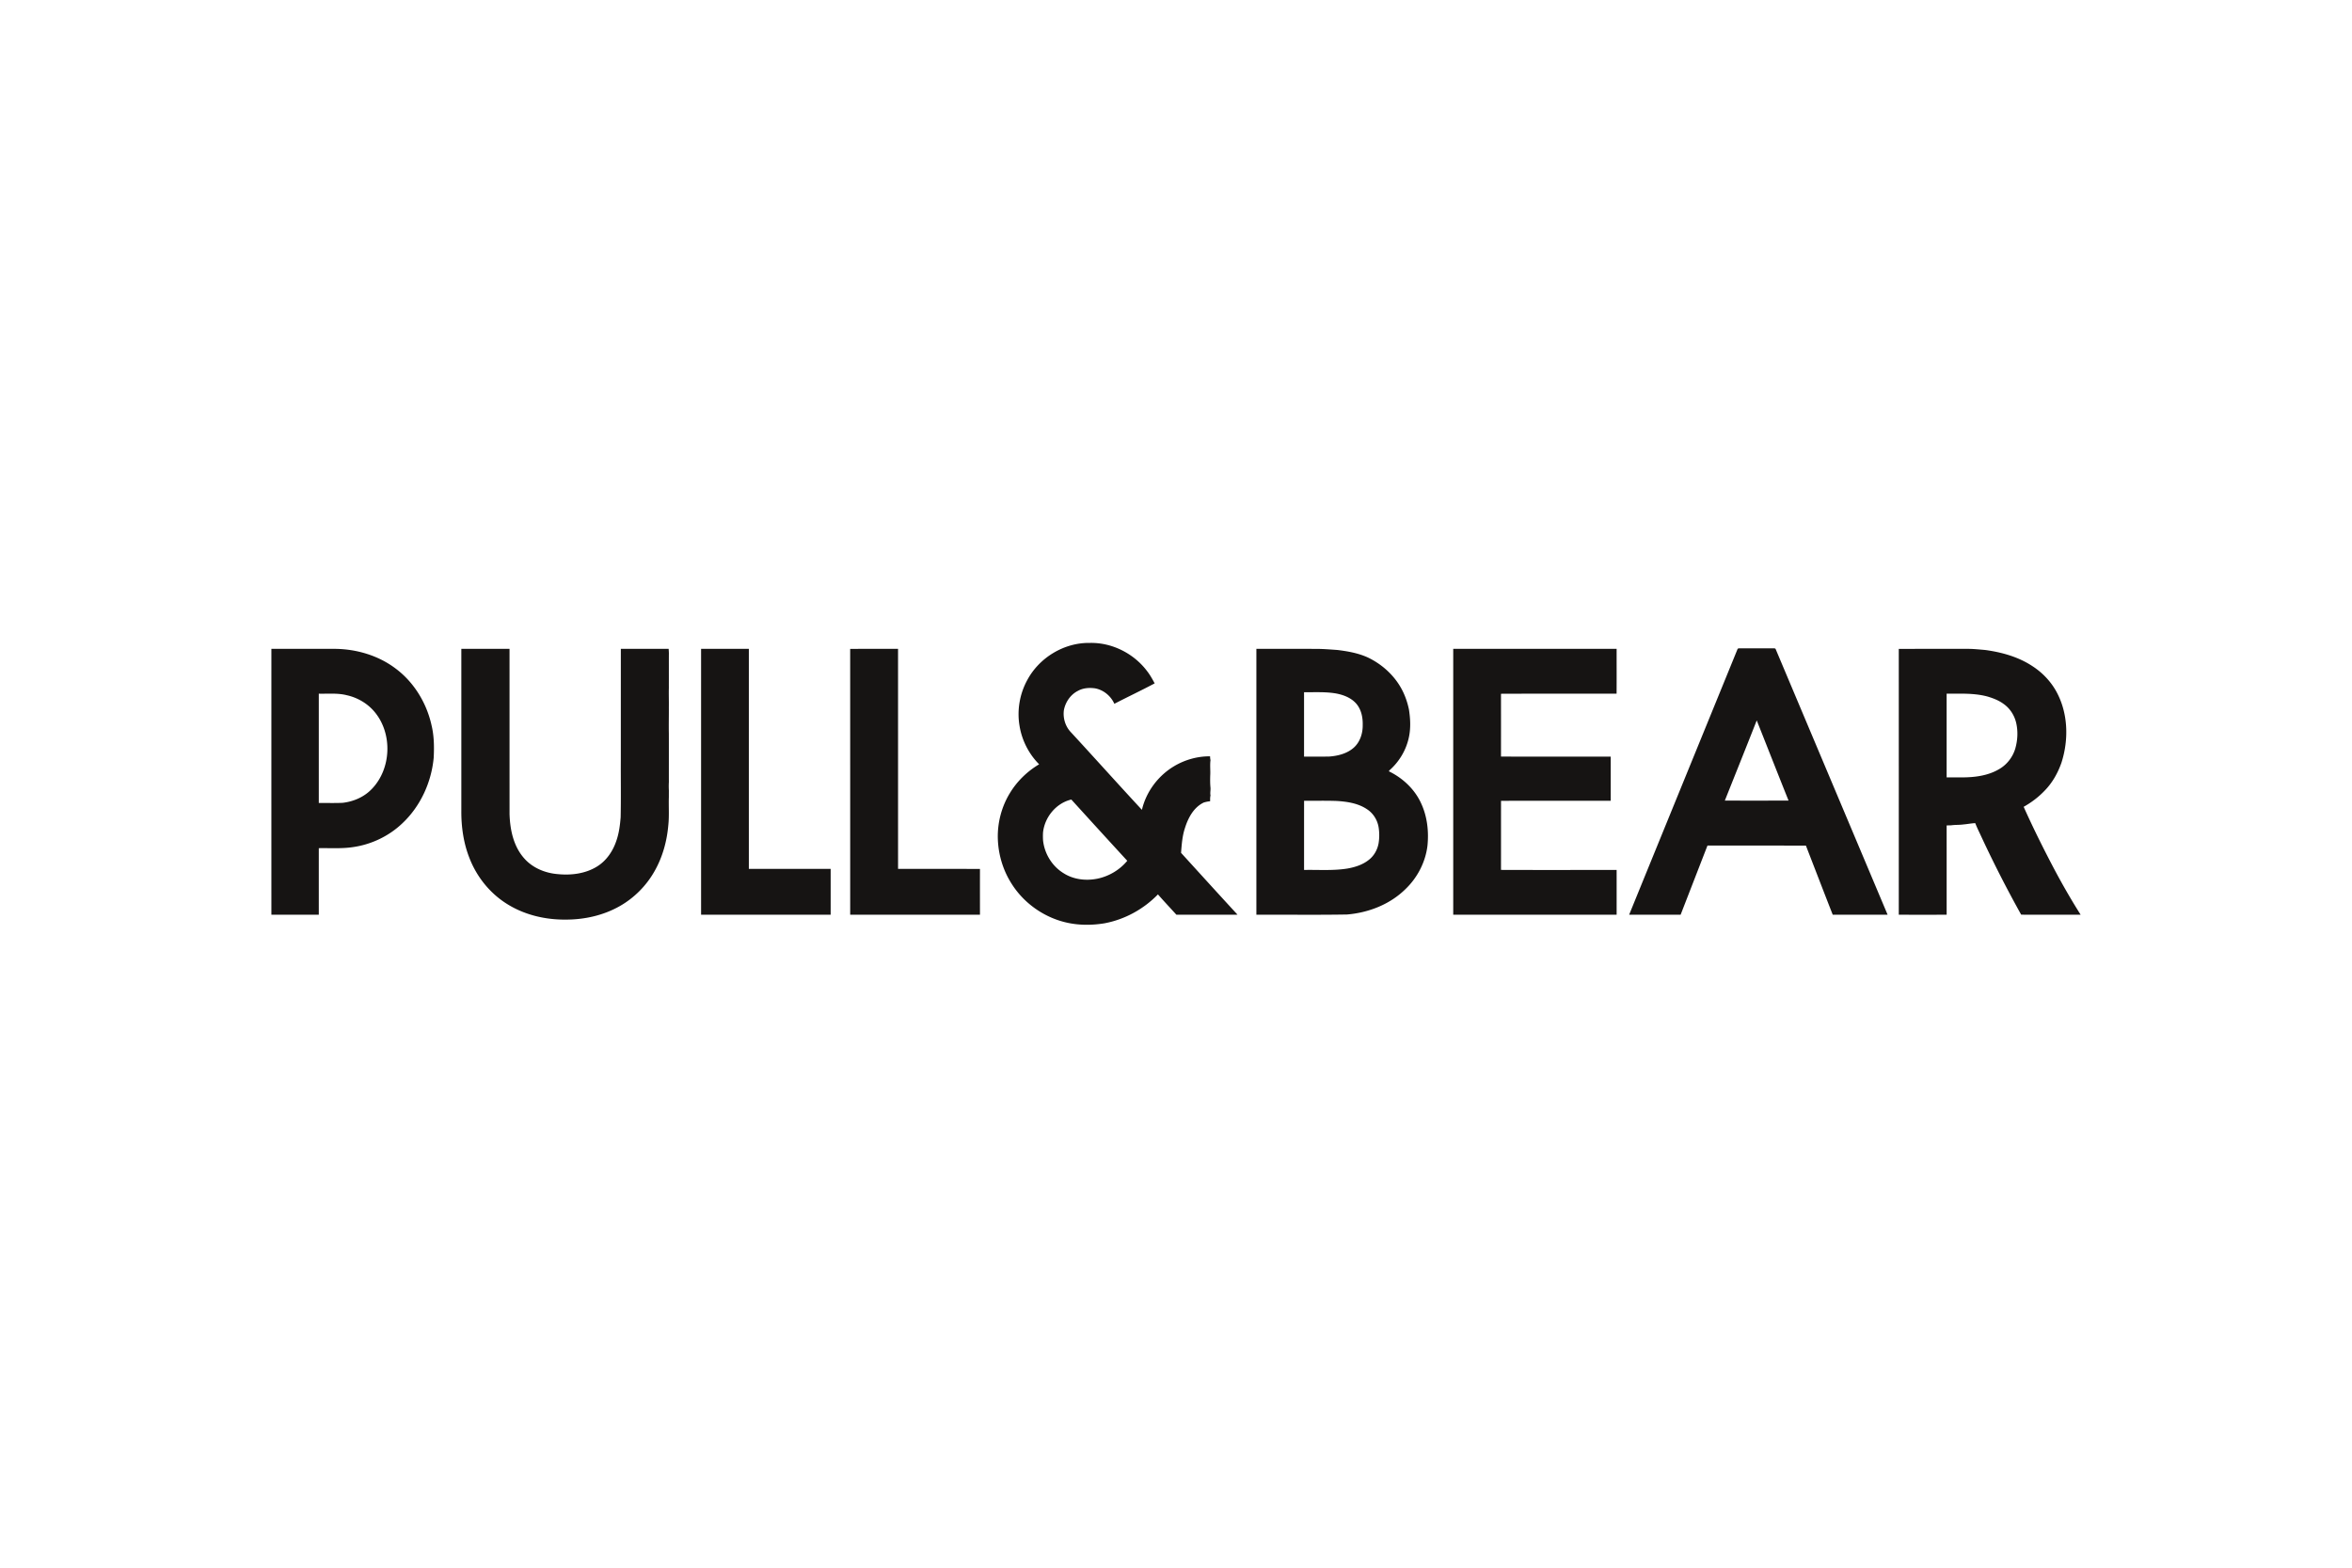 <svg viewBox="-20 -5.194 173.333 31.165" width="1200" height="800" xmlns="http://www.w3.org/2000/svg"><path fill="#161413" d="M60.847 17.384c-.833.163-1.737.056-2.461-.406-.845-.513-1.409-1.432-1.516-2.413a4.717 4.717 0 01-.002-.6c.123-1.128.969-2.16 2.085-2.419 1.371 1.508 2.743 3.014 4.122 4.514-.563.68-1.365 1.152-2.228 1.325zm6.192-1.911c.047-.619.091-1.245.291-1.839.234-.747.648-1.521 1.386-1.87.151-.045.307-.078.465-.092.002-.142-.007-.286.029-.426-.043-.195.017-.394-.004-.592-.029-.297-.025-.595-.017-.893.022-.371-.03-.751.02-1.119-.022-.093-.029-.188-.031-.282-.917-.009-1.831.246-2.62.709-1.189.698-2.089 1.888-2.403 3.236-1.774-1.913-3.513-3.857-5.282-5.773-.376-.423-.543-1.01-.47-1.568.112-.604.493-1.16 1.049-1.436.371-.204.809-.235 1.222-.183.637.105 1.188.558 1.45 1.144.984-.511 1.99-.983 2.97-1.506-.17-.318-.347-.635-.57-.919-.979-1.294-2.585-2.101-4.212-2.062-1.882-.032-3.714 1.075-4.601 2.728-.561 1.018-.77 2.227-.577 3.373.17 1.069.683 2.079 1.446 2.845-.883.523-1.639 1.262-2.168 2.143-.608 1.003-.911 2.183-.876 3.354.037 1.155.379 2.302.998 3.279.924 1.487 2.475 2.566 4.191 2.917.874.182 1.781.172 2.661.029 1.498-.277 2.889-1.041 3.95-2.132.442.509.908.997 1.36 1.499 1.501-.003 3.003.006 4.504-.004-1.394-1.514-2.778-3.038-4.163-4.56M7.413 10.753c-.562.601-1.356.944-2.168 1.035-.583.025-1.167.006-1.751.011V3.743c.685.017 1.383-.059 2.054.111.811.178 1.564.622 2.088 1.269 1.3 1.592 1.201 4.148-.223 5.631zM11.791 6.017c-.372-1.624-1.297-3.133-2.641-4.132C7.865.916 6.247.446 4.648.438c-1.55.001-3.099 0-4.648 0-.001 6.533-.001 13.065 0 19.598h3.494c0-1.635-.001-3.271 0-4.906.836-.016 1.679.048 2.509-.077 1.361-.191 2.66-.81 3.653-1.76 1.332-1.254 2.139-3.021 2.306-4.834.042-.817.029-1.644-.172-2.442M25.752.439c1.175-.001 2.35.001 3.525-.001.008.109.015.218.018.327-.003.217-.002.433-.003.651 0.0.217.002.434 0 .651 0 .316.002.631 0 .947 0.0.099 0.0.198.001.297-.014.473.007.947-.001 1.421.005.652-.013 1.302 0 1.954.003 1.007 0 2.014 0 3.02 0.0.177 0 .354.002.533a5.659 5.659 0 000 .652c-.002.158-.002.315-.002.473-.023.687.033 1.376-.039 2.062-.102 1.187-.425 2.364-1.016 3.4-.605 1.073-1.503 1.978-2.576 2.582-1.197.679-2.584.987-3.955.987-1.524.017-3.075-.348-4.369-1.172-1.245-.783-2.206-1.988-2.737-3.356-.441-1.108-.61-2.31-.602-3.497.001-3.977 0-7.954 0-11.932 1.184-.001 2.368-.001 3.552-.001.001 4.059 0 8.117.001 12.175.035 1.138.28 2.34 1.042 3.224.624.74 1.575 1.134 2.526 1.208.991.097 2.048-.036 2.904-.577.687-.432 1.158-1.142 1.407-1.904.191-.55.262-1.133.309-1.71.031-1.425.005-2.849.013-4.274 0-2.712 0-5.427.001-8.141m16.902.004c1.176-.008 2.352-.002 3.527-.004.001 5.408 0 10.814.001 16.22 2.011.003 4.024-.006 6.036.004-.002 1.124-.001 2.247 0 3.371-3.188.005-6.376.005-9.564 0 0-6.53 0-13.061-.001-19.591m38.935 14.361c-.088.464-.34.902-.716 1.191-.447.357-1.005.535-1.558.634-1.061.175-2.141.085-3.211.108.002-1.7-.001-3.401.002-5.1.798.005 1.596-.014 2.394.013.774.048 1.582.166 2.238.607.465.299.78.807.863 1.352a3.731 3.731 0 01-.01 1.196zM76.103 3.634c.785.011 1.577-.043 2.356.093.559.103 1.129.324 1.506.767.357.426.474 1 .461 1.544.013.617-.191 1.266-.66 1.685-.495.437-1.165.606-1.808.653-.619.013-1.236.002-1.855.006V3.634zm8.591 8.111c-.48-.999-1.337-1.793-2.328-2.275a1.008 1.008 0 00.01-.059c.723-.63 1.246-1.49 1.448-2.429.152-.683.117-1.391.009-2.078-.14-.67-.391-1.32-.771-1.891-.548-.828-1.333-1.49-2.224-1.924-.716-.334-1.502-.473-2.281-.568-.474-.033-.947-.072-1.421-.08-1.514-.006-3.03-0-4.545-.003v19.598c2.227-.011 4.453.023 6.678-.017 1.58-.13 3.154-.739 4.296-1.859.887-.844 1.486-1.991 1.634-3.208.11-1.086-.022-2.219-.505-3.207M87.097.438c4.015 0 8.029 0 12.042.001-.002 1.102.005 2.203-.003 3.305-2.84.002-5.679-.007-8.519.005a2232.143 2232.143 0 010 4.629c2.695.011 5.391.002 8.086.004.001 1.085 0 2.17.001 3.254-2.695.004-5.39-.003-8.085.004-.002 1.697.001 3.395-.002 5.092 2.84.012 5.681.002 8.522.005.001 1.101 0 2.2 0 3.3H87.097V.438m20.016 11.185c.786-1.97 1.577-3.938 2.351-5.911.784 1.969 1.555 3.943 2.345 5.91a784.346 784.346 0 01-4.696.001zM110.869.483c-.02-.103-.144-.079-.215-.084-.794.002-1.589.002-2.381 0-.075.009-.188-.021-.225.062-2.661 6.524-5.327 13.048-7.986 19.573 1.264.004 2.529.002 3.793.002.661-1.698 1.319-3.399 1.979-5.098 2.418.002 4.836 0 7.254.002.659 1.699 1.312 3.401 1.977 5.097 1.347-.004 2.695.003 4.043-.004-2.745-6.517-5.492-13.034-8.238-19.55m17.658 7.271c-.181.638-.607 1.203-1.18 1.538-.83.5-1.829.622-2.782.621-.37-.002-.739-.002-1.107-.002V3.743c1.004.005 2.024-.057 3.006.208.422.124.84.286 1.197.55.457.32.777.816.913 1.355.152.622.124 1.283-.048 1.898zm2.947 9.082c-.827-1.56-1.617-3.142-2.339-4.754.565-.318 1.09-.712 1.538-1.183.571-.58.978-1.302 1.246-2.068.555-1.726.495-3.709-.41-5.307-.412-.722-1.005-1.337-1.7-1.792-1.046-.7-2.286-1.046-3.522-1.212-.436-.034-.87-.086-1.306-.081-1.684.002-3.366-.003-5.05.003.002 6.531.002 13.063 0 19.594 1.178.003 2.352.004 3.528 0V13.453c.112-.002.225-.003.339-.008.289-.042.583-.022.874-.061.299-.025.594-.084.894-.1.126.328.286.641.431.959a87.658 87.658 0 002.955 5.789c1.461.009 2.92.005 4.381.002-.661-1.042-1.276-2.112-1.859-3.198M31.667.438h3.52c0 5.407-.001 10.814 0 16.22h6.029c0 1.126.001 2.253 0 3.378h-9.549c-.001-6.532 0-13.065 0-19.598"></path></svg>